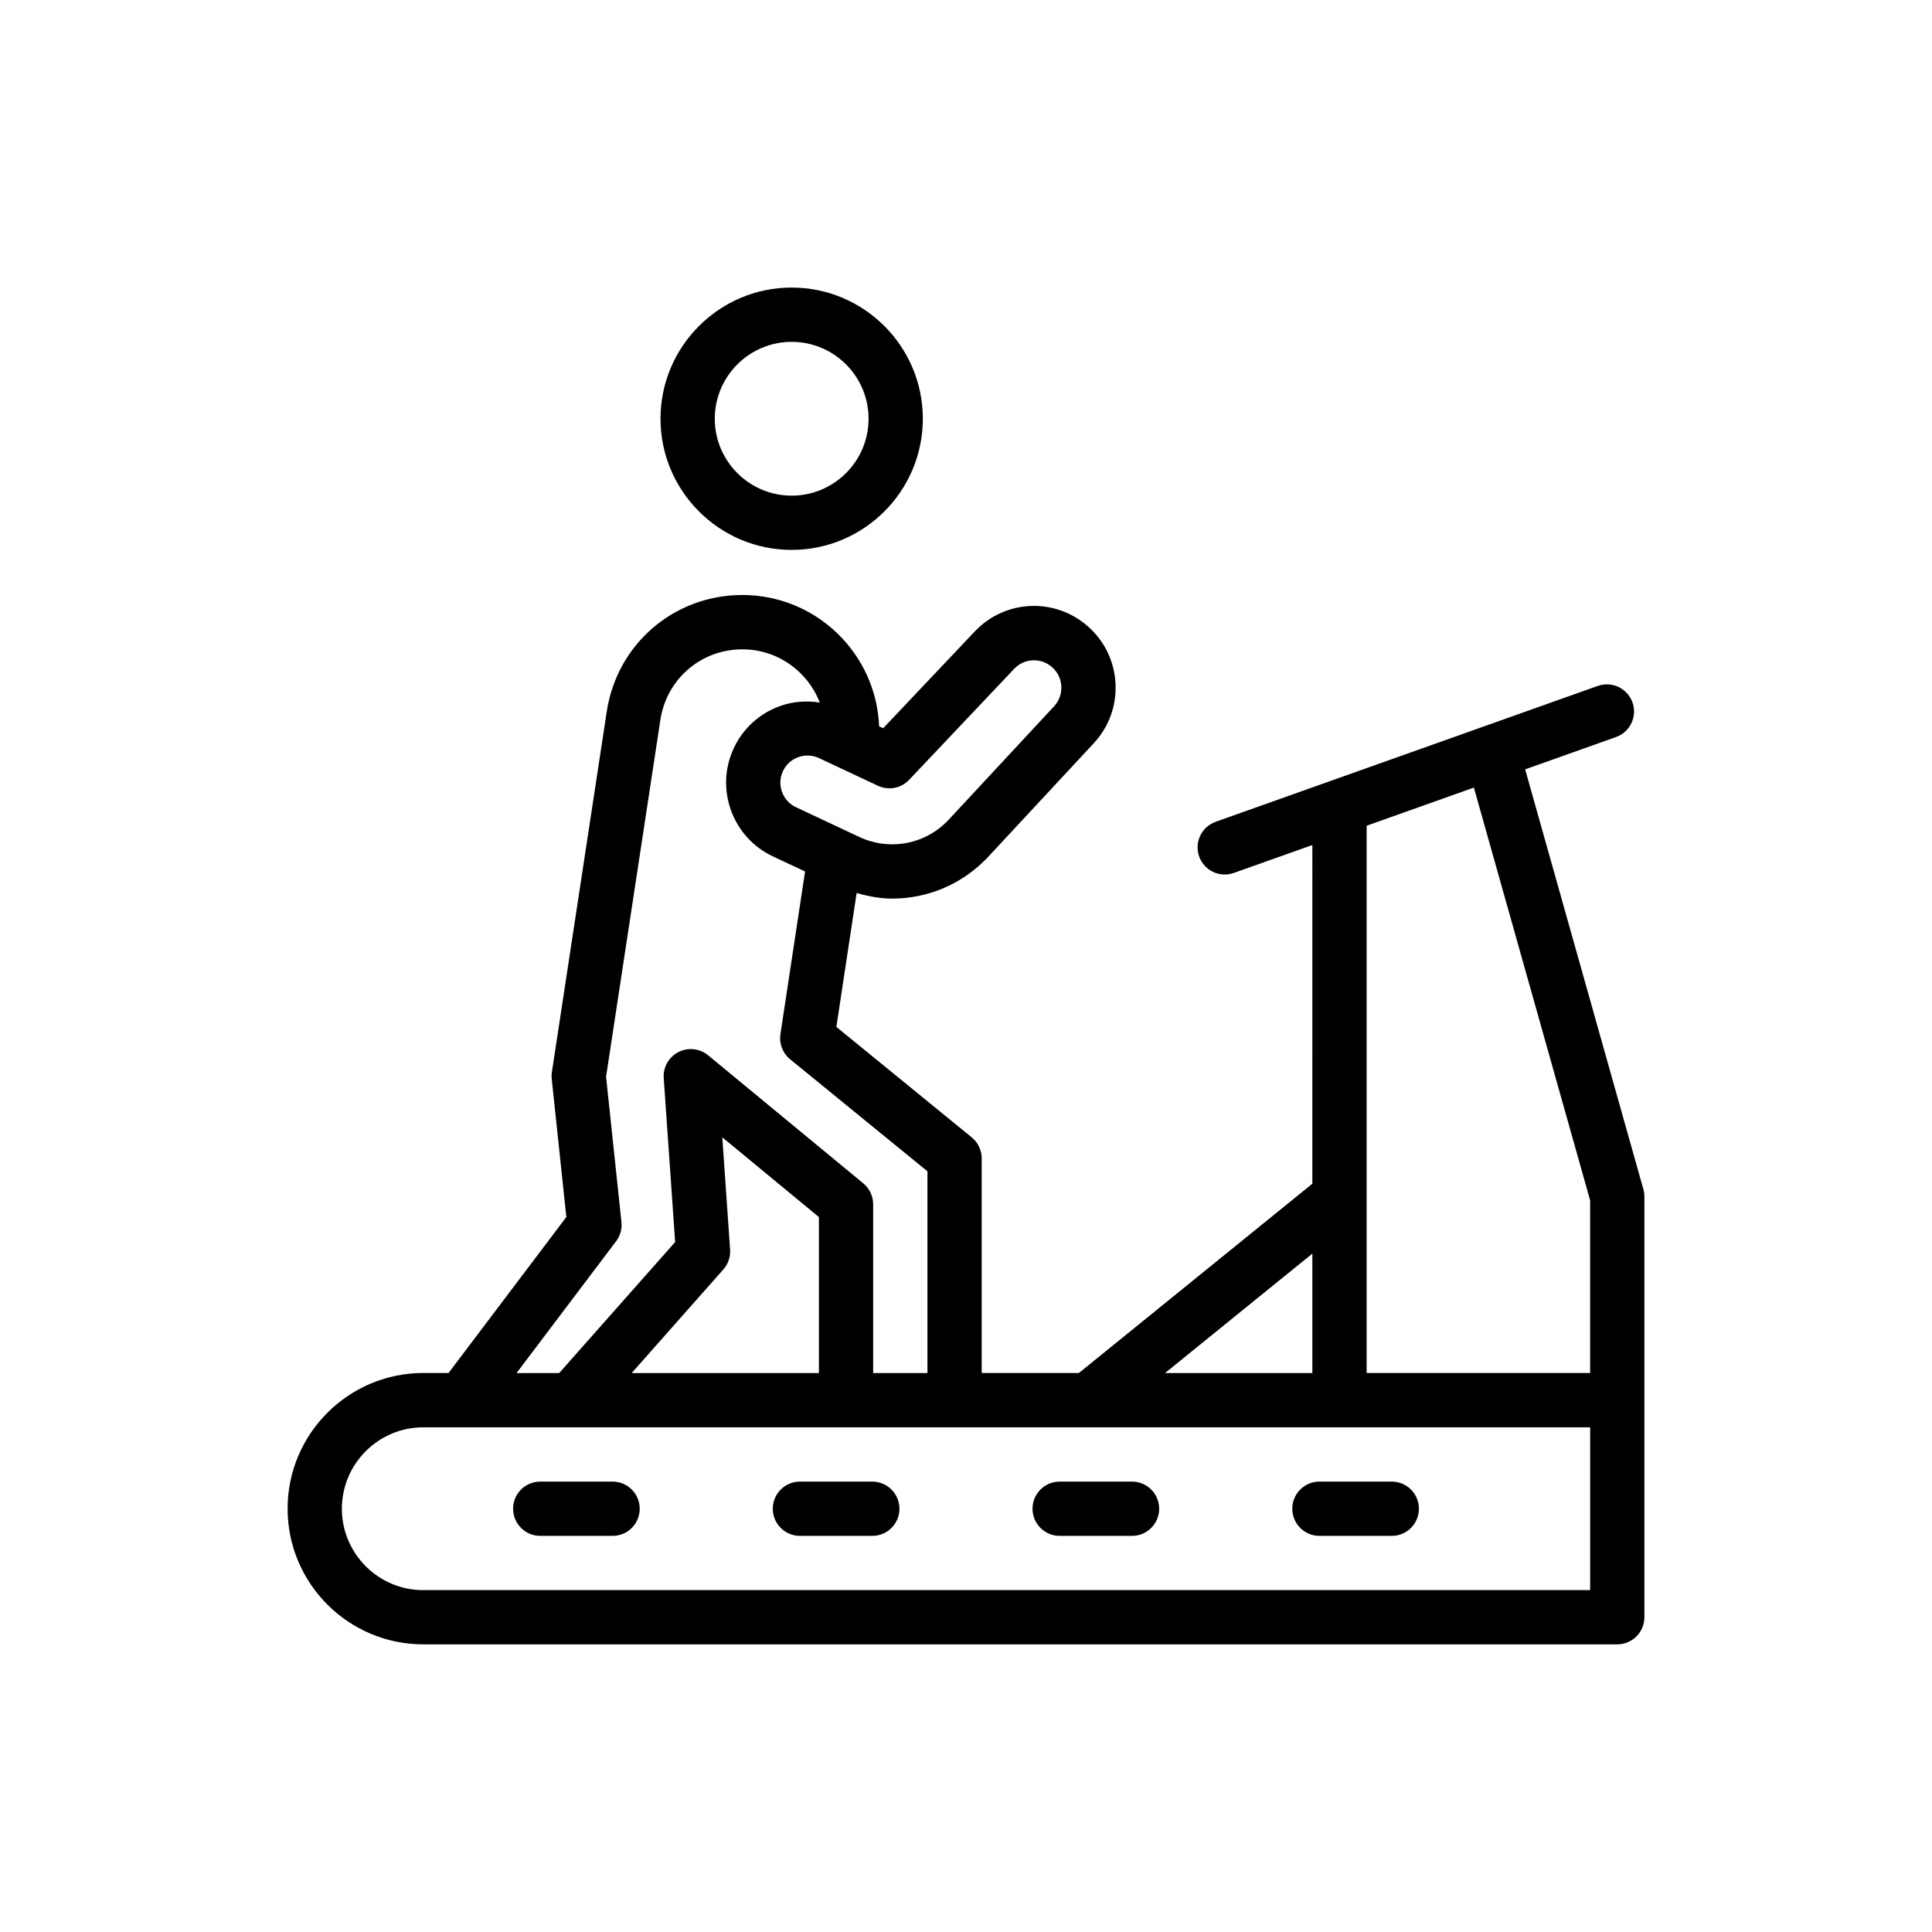 <?xml version="1.0" encoding="UTF-8"?>
<!-- Uploaded to: SVG Repo, www.svgrepo.com, Generator: SVG Repo Mixer Tools -->
<svg fill="#000000" width="800px" height="800px" version="1.1" viewBox="144 144 512 512" xmlns="http://www.w3.org/2000/svg">
 <g>
  <path d="m548.18 347.89 24.078-8.562c3.742-1.332 5.695-5.441 4.367-9.188-1.336-3.742-5.465-5.688-9.188-4.367l-50.641 18.008-20.227 7.191-30.414 10.812c-3.742 1.332-5.695 5.441-4.367 9.188 1.047 2.945 3.82 4.785 6.777 4.785 0.801 0 1.617-0.137 2.41-0.418l20.816-7.402-0.004 89.758-61.879 50.172h-25.746v-56.883c0-2.16-0.969-4.207-2.648-5.574l-35.867-29.266 5.371-35.484c3.117 0.883 6.273 1.477 9.438 1.477 9.469 0 18.75-3.871 25.52-11.168l27.883-30.004c4.004-4.305 6.047-9.906 5.766-15.77-0.289-5.867-2.859-11.242-7.254-15.141-8.785-7.797-22.004-7.211-30.07 1.309l-24.25 25.625-1.074-0.504c-0.777-19.305-16.676-34.805-36.246-34.805-18.113 0-33.23 13.008-35.941 30.922l-14.531 95.5c-0.098 0.609-0.113 1.227-0.043 1.84l3.871 36.582-31.219 41.332h-6.695c-19.824 0-35.957 16.133-35.957 35.957s16.133 35.957 35.957 35.957h316.42c3.977 0 7.191-3.219 7.191-7.191v-111.45c0-0.66-0.09-1.312-0.266-1.949zm-13.586 4.828 30.809 109.4v45.75h-59.23v-145.04zm-42.805 123.5v31.652h-39.039zm-106.86-125.55 27.824-29.406c2.719-2.863 7.141-3.047 10.078-0.438 1.477 1.305 2.34 3.109 2.43 5.074 0.098 1.965-0.59 3.844-1.93 5.289l-27.883 30.004c-6.09 6.562-15.641 8.41-23.746 4.606l-16.762-7.871c-3.59-1.688-5.141-5.977-3.457-9.562 0.812-1.742 2.262-3.059 4.074-3.711 1.793-0.652 3.742-0.562 5.5 0.258l15.59 7.32c2.797 1.324 6.148 0.699 8.281-1.562zm-77.652 122.27c1.102-1.453 1.609-3.277 1.41-5.09l-4.074-38.484 14.391-94.586c1.645-10.836 10.781-18.699 21.73-18.699 9.375 0 17.344 5.883 20.512 14.102-3.512-0.543-7.117-0.301-10.574 0.945-5.422 1.961-9.754 5.91-12.207 11.133-5.051 10.77-0.398 23.637 10.367 28.691l8.52 4-6.531 43.109c-0.387 2.516 0.59 5.043 2.562 6.652l36.398 29.699v53.469h-14.383v-44.73c0-2.144-0.961-4.184-2.613-5.547l-41.133-33.945c-2.227-1.824-5.324-2.152-7.867-0.848-2.555 1.312-4.086 4.023-3.891 6.894l3.027 43.449-30.73 34.723h-11.301zm4.121 34.934 24.293-27.453c1.277-1.441 1.926-3.34 1.793-5.266l-2.07-29.754 25.605 21.133v41.34zm254.01 57.531h-309.23c-11.898 0-21.574-9.676-21.574-21.574s9.676-21.574 21.574-21.574h309.23z"/>
  <path d="m306.34 536.64h-19.172c-3.977 0-7.191 3.219-7.191 7.191s3.219 7.191 7.191 7.191h19.172c3.977 0 7.191-3.219 7.191-7.191s-3.219-7.191-7.191-7.191z"/>
  <path d="m375.17 536.64h-19.18c-3.977 0-7.191 3.219-7.191 7.191s3.215 7.191 7.191 7.191h19.18c3.977 0 7.191-3.219 7.191-7.191s-3.215-7.191-7.191-7.191z"/>
  <path d="m444 536.64h-19.18c-3.977 0-7.191 3.219-7.191 7.191s3.215 7.191 7.191 7.191h19.18c3.977 0 7.191-3.219 7.191-7.191s-3.215-7.191-7.191-7.191z"/>
  <path d="m486.47 543.83c0 3.973 3.215 7.191 7.191 7.191h19.172c3.977 0 7.191-3.219 7.191-7.191s-3.219-7.191-7.191-7.191h-19.172c-3.977 0-7.191 3.219-7.191 7.191z"/>
  <path d="m353.8 289.73c19.164 0 34.762-15.594 34.762-34.762 0-19.164-15.598-34.762-34.762-34.762-19.164 0-34.758 15.594-34.758 34.762 0.004 19.168 15.594 34.762 34.758 34.762zm0-55.137c11.238 0 20.379 9.141 20.379 20.379 0 11.238-9.145 20.379-20.379 20.379-11.238 0-20.375-9.141-20.375-20.379 0.004-11.238 9.141-20.379 20.375-20.379z"/>
 </g>
</svg>